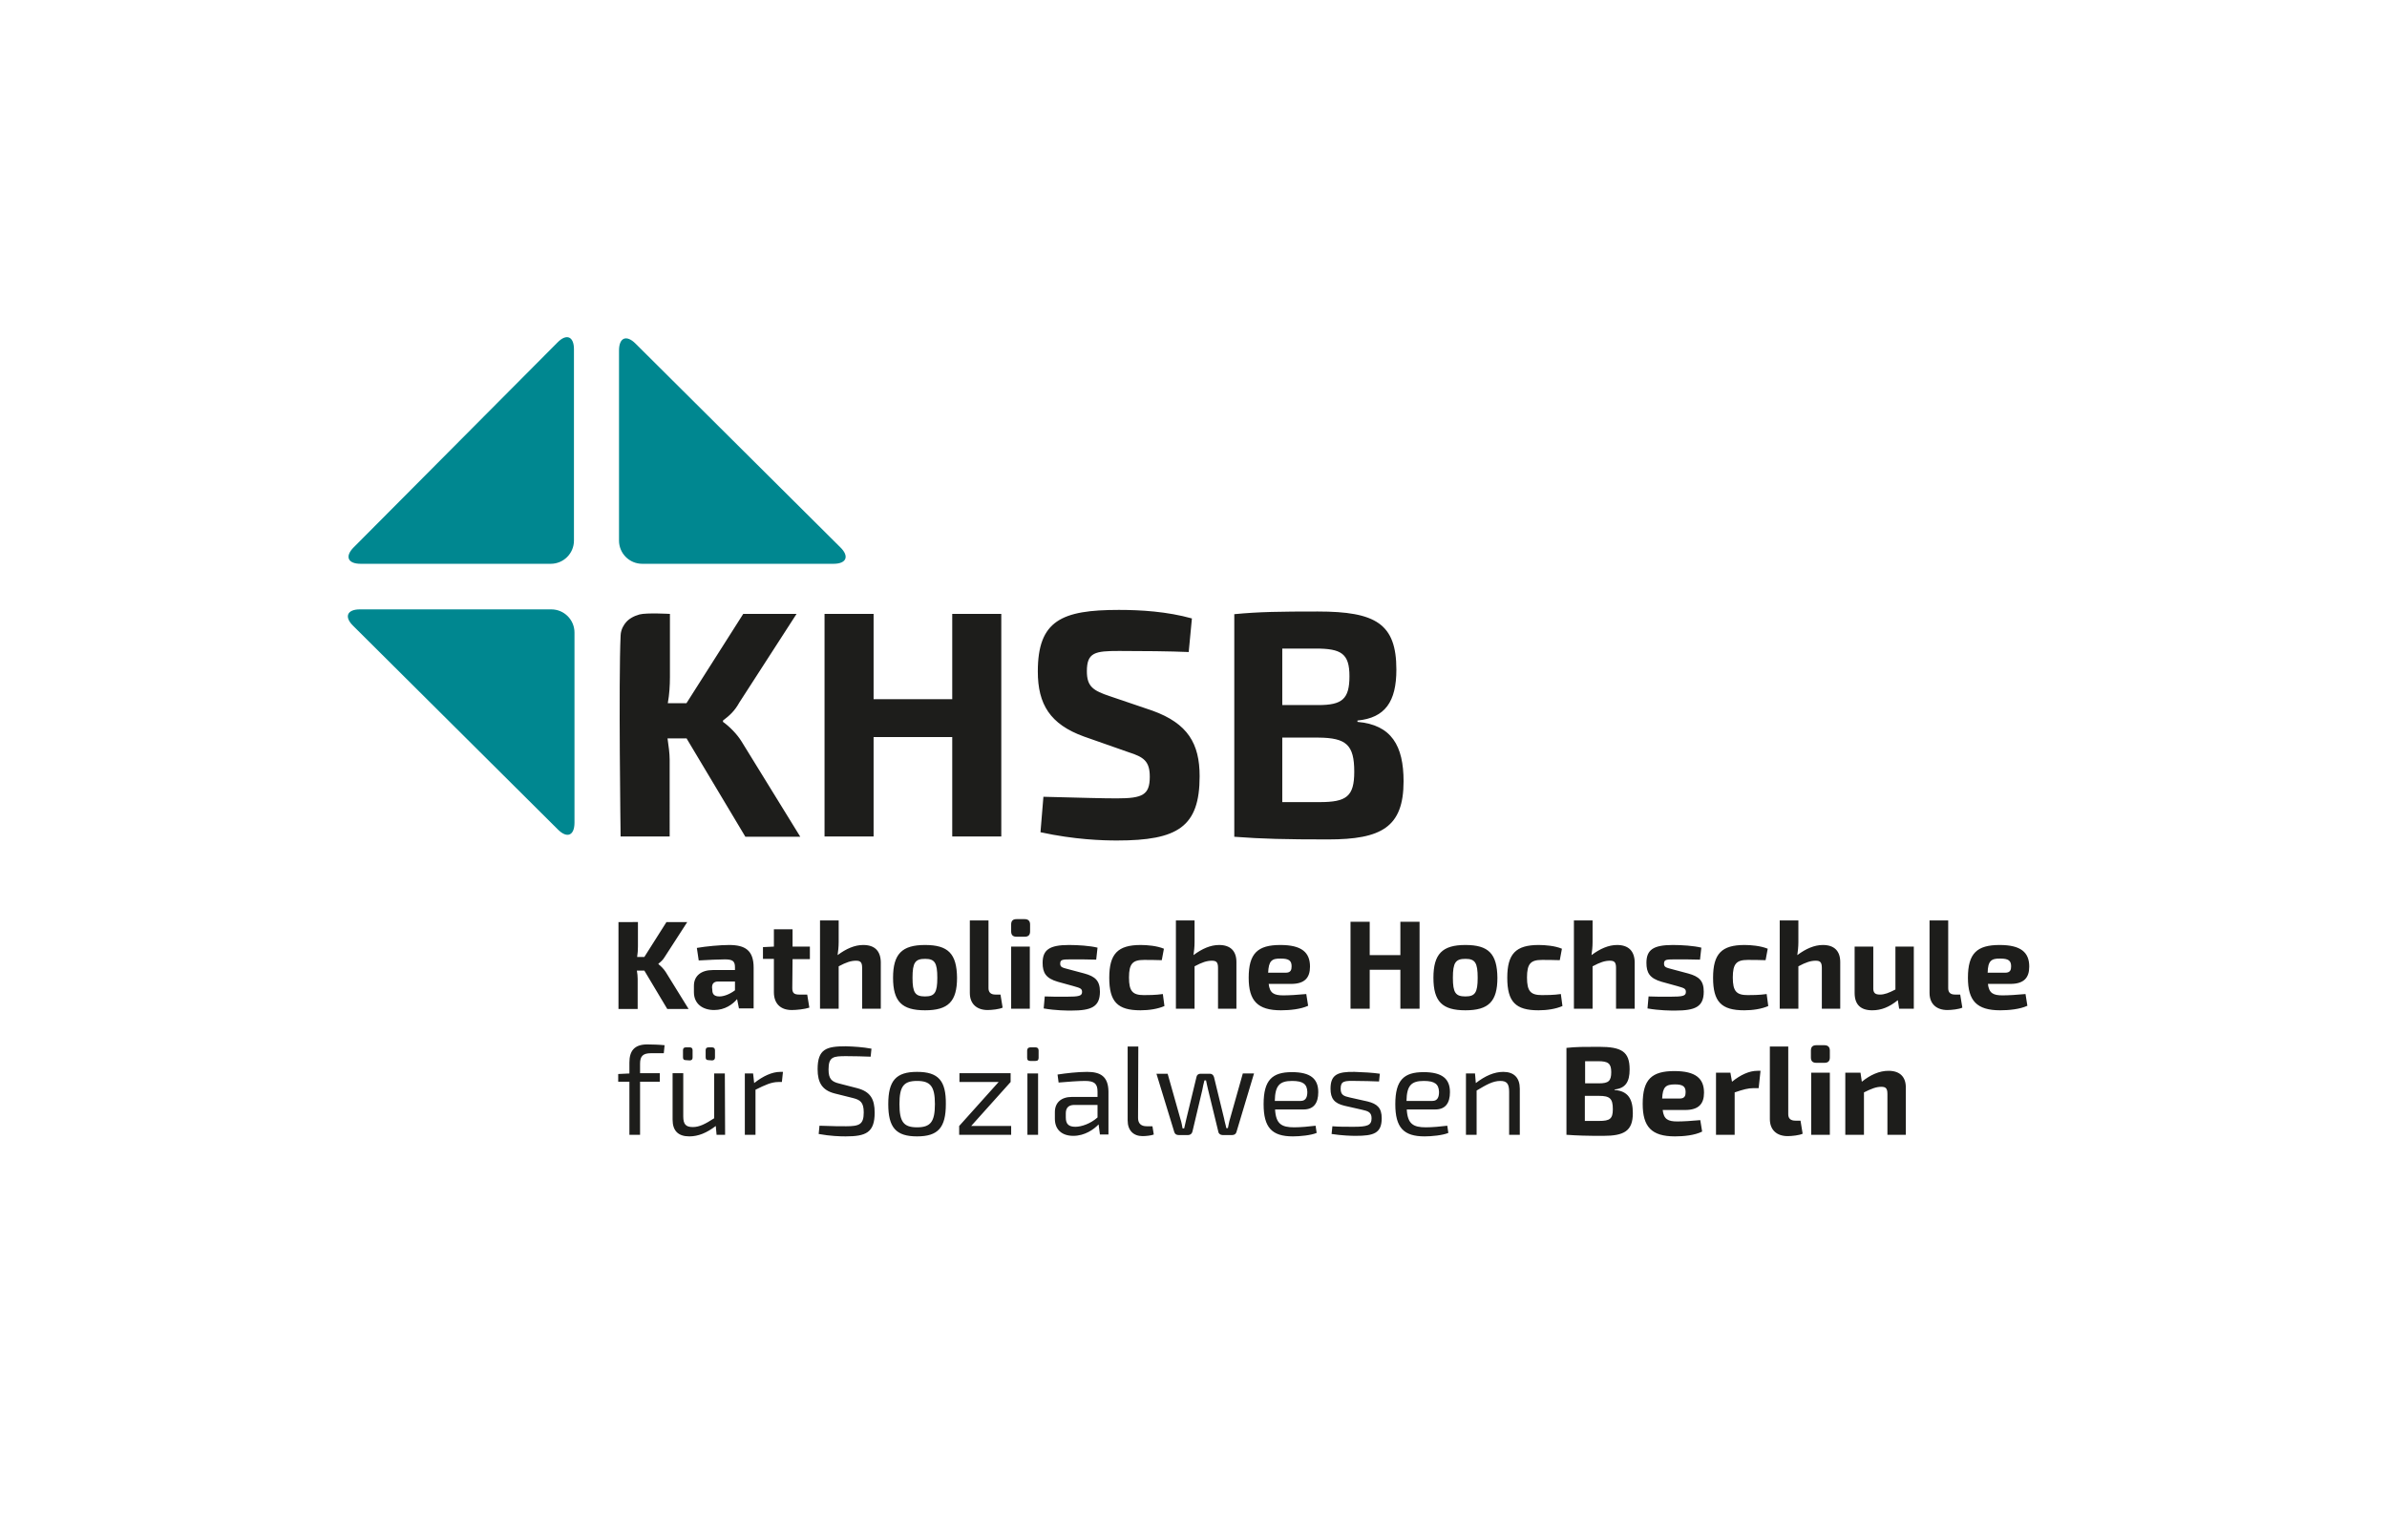 <?xml version="1.0" encoding="UTF-8"?>
<!-- Generator: Adobe Illustrator 27.5.0, SVG Export Plug-In . SVG Version: 6.00 Build 0)  -->
<svg xmlns="http://www.w3.org/2000/svg" xmlns:xlink="http://www.w3.org/1999/xlink" version="1.1" id="KHSB_Logo" x="0px" y="0px" viewBox="0 0 895.4 577.8" style="enable-background:new 0 0 895.4 577.8;" xml:space="preserve">
<style type="text/css">
	.st0{fill:#1D1D1B;}
	.st1{fill:#008790;}
</style>
<path class="st0" d="M708.4,401.7c-3.4,0-6.8,1.5-10,4.1l-0.5-3.4h-5.7v23.3h7v-15.9c2.8-1.4,4.6-2.1,6.5-2.1c1.7,0,2.3,0.6,2.3,2.7  v15.3h6.9v-17.5C715,404,712.7,401.7,708.4,401.7 M686.4,402.4h-7v23.3h7V402.4z M681.3,392.1c-1.4,0-2,0.7-2,2v2.6c0,1.4,0.7,2,2,2  h3.1c1.4,0,2-0.7,2-2v-2.6c0-1.3-0.7-2-2-2H681.3z M670.8,392.6h-6.9v27.2c0,4.1,2.6,6.4,6.7,6.4c1.5,0,4.4-0.3,5.6-0.9l-0.8-4.9  h-1.9c-1.8,0-2.7-0.8-2.7-2.4L670.8,392.6L670.8,392.6z M660.4,401.7h-1.2c-3,0-6.3,1.5-9.5,4.1l-0.6-3.4h-5.4v23.3h7v-15.9  c3.2-1.1,5.1-1.6,7.1-1.6h1.9L660.4,401.7z M628.3,406.8c3,0,4,0.8,4,2.9c0,1.3-0.3,2.4-2.2,2.4h-6.6  C623.7,407.8,624.8,406.8,628.3,406.8 M629.2,420.7c-3.5,0-5.1-0.8-5.5-4.3h8.4c5.1,0,7.1-2.3,7.1-6.5c0-5.3-3.1-8.1-11.1-8.1  c-8.5,0-11.9,3.1-11.9,12.3c0,8.6,3.3,12.2,12.1,12.2c3.3,0,7.4-0.4,10.2-1.8l-0.7-4.3C634.7,420.5,631.3,420.7,629.2,420.7   M594.5,420.6v-9.5h5.3c4.1,0,5.2,1,5.2,5c0,3.6-1.1,4.4-5.1,4.4h-5.4V420.6z M604.4,402.2c0,3.4-1.1,4.2-4.6,4.2h-5.2v-8.3h4.9  C603.2,398.1,604.4,398.9,604.4,402.2 M605.6,408.7c4.1-0.4,5.7-2.8,5.7-7.5c0-6.7-3-8.5-11.5-8.5c-5.5,0-8.6,0-12.2,0.4v32.6  c4.1,0.3,7.5,0.4,13.8,0.4c7.8,0,11.1-1.8,11.1-8.5c0-5.2-1.7-8.3-6.8-8.7L605.6,408.7L605.6,408.7z M563.9,402.1  c-3.4,0-6.8,1.5-10.3,4.2l-0.3-3.6h-3.4v23h4v-16.6c3.7-2.2,6.1-3.6,8.9-3.6c2.4,0,3.3,1,3.3,4.1v16.1h4v-17.3  C570.1,404.3,567.9,402.1,563.9,402.1 M534.1,405.5c4.1,0,5.6,1.2,5.7,4.1c0,1.7-0.4,3.4-2.5,3.4h-9.7  C527.7,407.2,529.4,405.5,534.1,405.5 M534.9,422.9c-4.7,0-6.9-1.2-7.2-6.7h10.7c3.8,0,5.5-2.4,5.5-6.5c0-5-2.9-7.5-9.9-7.5  c-7.4,0-10.6,3-10.6,12c0,8.8,3.1,12.1,11,12.1c2.6,0,6.8-0.4,8.9-1.3l-0.4-2.7C540.5,422.6,537.3,422.9,534.9,422.9 M508.1,402.1  c-6.3-0.1-9,1-9,6.3c0,3.8,1.5,5.5,5.2,6.4l6.6,1.5c2.2,0.5,3.6,0.9,3.6,3.2c0,2.7-1.6,3.2-6.8,3.2c-3,0-5.7,0-7.9-0.2l-0.3,2.9  c3.9,0.6,7.4,0.7,9,0.7c6.7,0,9.8-0.9,9.8-6.6c0-3.9-1.7-5.4-5.3-6.3l-6.7-1.5c-2.2-0.5-3.4-0.9-3.4-3.3c0-2.9,1.4-3,5.7-2.9  c2.9,0,5.9,0.1,8.7,0.2l0.3-2.9C515,402.4,511.2,402.2,508.1,402.1 M484.7,405.5c4.1,0,5.6,1.2,5.7,4.1c0,1.7-0.4,3.4-2.5,3.4h-9.7  C478.3,407.2,480,405.5,484.7,405.5 M485.5,422.9c-4.7,0-6.9-1.2-7.2-6.7H489c3.8,0,5.5-2.4,5.5-6.5c0-5-2.9-7.5-9.9-7.5  c-7.4,0-10.6,3-10.6,12c0,8.8,3.1,12.1,11,12.1c2.6,0,6.8-0.4,8.9-1.3l-0.4-2.7C491.1,422.6,487.9,422.9,485.5,422.9 M470.4,402.7  h-4.2l-4.8,17c-0.4,1.2-0.5,2.3-0.8,3.5H460c-0.2-1.2-0.6-2.3-0.8-3.5l-3.8-15.6c-0.2-0.8-0.8-1.3-1.5-1.3h-3.6  c-0.8,0-1.4,0.5-1.5,1.3l-3.8,15.7l-0.8,3.5h-0.6c-0.2-1.1-0.4-2.3-0.8-3.5l-4.8-17h-4.2l6.7,21.9c0.2,0.7,0.8,1.1,1.6,1.1h3.6  c0.8,0,1.4-0.5,1.6-1.3l3.7-15.6c0.2-1.2,0.5-2.4,0.8-3.6h0.6c0.3,1.3,0.5,2.5,0.8,3.6l3.8,15.6c0.1,0.8,0.8,1.3,1.6,1.3h3.6  c0.8,0,1.4-0.4,1.6-1.1L470.4,402.7z M427,392.6h-4v27.7c0,3.8,2.2,5.9,5.6,5.9c1.1,0,3.3-0.2,4.2-0.6l-0.5-3.1h-2.2  c-2,0-3.2-1-3.2-3.1L427,392.6z M403.4,422.7c-2.5,0-3.6-1-3.6-3.5v-1.5c0-1.9,0.8-3.1,3-3.2h8.9v4.7  C409,421.6,405.6,422.7,403.4,422.7 M407.8,402.1c-3.5,0-7.9,0.5-11.1,1l0.4,3c3.5-0.3,7.5-0.6,9.9-0.6c3.6,0,4.7,1.1,4.7,4v2h-9.6  c-4,0-6.4,2.1-6.4,5.7v2.5c0,4.2,2.8,6.4,6.9,6.4c4.3,0,7.7-2.4,9.5-4.3l0.5,3.8h3.2v-16.2C415.7,403.9,412.9,402.1,407.8,402.1   M389.4,402.7h-4v23h4V402.7z M386.5,392.9c-0.8,0-1.2,0.5-1.2,1.2v2.7c0,0.9,0.4,1.2,1.2,1.2h1.9c0.9,0,1.2-0.4,1.2-1.2v-2.7  c0-0.8-0.4-1.2-1.2-1.2H386.5z M379.2,422.4h-14.9l14.8-16.5v-3.3h-19.2v3.3h14.7l-14.8,16.5v3.3h19.5v-3.3H379.2z M344,405.5  c5,0,6.7,2,6.7,8.7s-1.7,8.7-6.7,8.7s-6.6-2-6.6-8.7S339,405.5,344,405.5 M344,402.1c-7.9,0-10.8,3.3-10.8,12.1  c0,8.8,2.9,12.1,10.8,12.1s10.8-3.3,10.8-12.1C354.9,405.4,352,402.1,344,402.1 M317.3,392.5c-7.3,0-10.6,1-10.6,8.6  c0,5,1.7,7.9,6.4,9.1l6.8,1.7c2.8,0.7,4.1,1.6,4.1,5.4c0,4.5-1.6,5.2-6.6,5.2c-2.7,0-4.4,0-10-0.2l-0.3,3.1c4.4,0.8,8,0.9,10.1,0.9  c7.6,0,10.9-1.4,10.9-8.9c0-5.1-1.6-7.9-6.6-9.2l-6.6-1.7c-2.9-0.7-4.1-1.7-4.1-5.3c0-4.8,1.8-5,6.6-5c3,0,6.5,0.1,9.2,0.2l0.3-3  C323.7,392.8,320.4,392.6,317.3,392.5 M293.7,402.1h-1c-3.1,0-6.5,1.6-9.8,4.2l-0.4-3.6h-3.1v23h4v-16.9c3.6-1.8,6-2.9,8.6-2.9h1.3  L293.7,402.1z M271.9,402.7h-4v16.8c-3.4,2.2-5.6,3.3-8,3.3c-2.6,0-3.6-1-3.6-4v-16.2h-4V420c0,4.2,2.1,6.3,6.3,6.3  c3.3,0,6.5-1.3,9.9-3.9l0.3,3.3h3.2L271.9,402.7L271.9,402.7z M267.1,397.8c0.7,0,1.1-0.4,1.1-1.1V394c0-0.7-0.4-1.1-1.1-1.1h-1.3  c-0.8,0-1.1,0.4-1.1,1.1v2.6c0,0.8,0.3,1.1,1.1,1.1L267.1,397.8L267.1,397.8z M258.7,397.8c0.8,0,1.1-0.4,1.1-1.1V394  c0-0.7-0.3-1.1-1.1-1.1h-1.4c-0.8,0-1.1,0.4-1.1,1.1v2.6c0,0.8,0.3,1.1,1.1,1.1L258.7,397.8L258.7,397.8z M249,395.1l0.3-3  c-1.8-0.2-5-0.3-6.5-0.3c-4.9,0-6.7,2.5-6.7,6.8v4.1l-4.2,0.2v2.9h4.2v19.9h4v-19.9h7.4v-3.2h-7.4V399c0-2.8,1.1-3.9,4.1-3.9H249z"></path>
<path class="st0" d="M750.4,359.6c3,0,4,0.8,4,2.9c0,1.3-0.3,2.4-2.2,2.4h-6.6C745.7,360.5,746.9,359.5,750.4,359.6 M751.2,373.4  c-3.5,0-5.1-0.8-5.5-4.3h8.4c5.1,0,7.1-2.3,7.1-6.5c0-5.3-3.1-8.1-11.1-8.1c-8.5,0-11.9,3.1-11.9,12.3c0,8.6,3.3,12.2,12.1,12.2  c3.3,0,7.4-0.4,10.2-1.7l-0.7-4.4C756.7,373.2,753.3,373.4,751.2,373.4 M730.8,345.3h-7v27.2c0,4.1,2.6,6.4,6.7,6.4  c1.5,0,4.4-0.3,5.6-0.9l-0.8-4.9h-1.9c-1.8,0-2.6-0.8-2.6-2.4V345.3z M718,355.1h-7v16.1c-2.5,1.3-4.1,1.9-5.8,1.9  c-1.9,0-2.6-0.7-2.5-2.7v-15.3h-7v17.4c0,4.3,2.2,6.5,6.6,6.5c3.4,0,6.4-1.2,9.6-3.8l0.5,3.2h5.5v-23.3H718z M683.8,354.5  c-3.2,0-6.4,1.4-9.6,3.8c0.2-1.4,0.4-3.1,0.4-4.9v-8.1h-7v33.1h7v-15.9c2.8-1.5,4.6-2.1,6.5-2.1c1.7,0,2.3,0.6,2.3,2.7v15.3h6.9  v-17.5C690.3,356.7,688,354.5,683.8,354.5 M654.4,354.5c-8.6,0-11.8,3.3-11.8,12.3s3.1,12.2,11.7,12.2c3.2,0,6.5-0.5,9-1.6l-0.6-4.5  c-2.7,0.4-5.7,0.4-7.1,0.4c-4.2,0-5.6-1.4-5.6-6.6s1.4-6.6,5.6-6.6c1.8,0,4.1,0,6.7,0.1l0.8-4.3  C660.4,354.8,656.8,354.5,654.4,354.5 M627.5,354.5c-7.3,0-9.9,1.8-9.9,6.7c0,3.7,1.2,5.8,5.7,7.1l5.8,1.6c2.3,0.7,3.3,0.8,3.3,2.2  c0,1.5-1.1,1.8-5.9,1.8c-3.1,0-6.4,0-8.1-0.1l-0.4,4.5c4.5,0.8,8.7,0.8,10.4,0.8c7.5,0,10.7-1.4,10.7-7.1c0-4.1-1.8-5.7-5.8-6.8  l-6-1.6c-2.2-0.6-3.1-0.7-3.1-2.1c0-1.6,0.9-1.6,4.5-1.6c2.9,0,6,0,9,0.1l0.5-4.5C635.4,354.8,630.9,354.5,627.5,354.5 M606.6,354.5  c-3.2,0-6.4,1.4-9.6,3.8c0.2-1.4,0.4-3.1,0.4-4.9v-8.1h-7v33.1h7v-15.9c2.8-1.5,4.6-2.1,6.5-2.1c1.7,0,2.3,0.6,2.3,2.7v15.3h7v-17.5  C613.1,356.7,610.8,354.5,606.6,354.5 M577.2,354.5c-8.6,0-11.8,3.3-11.8,12.3s3.1,12.2,11.7,12.2c3.2,0,6.5-0.5,9-1.6l-0.6-4.5  c-2.7,0.4-5.7,0.4-7.1,0.4c-4.2,0-5.6-1.4-5.6-6.6s1.4-6.6,5.6-6.6c1.8,0,4.1,0,6.7,0.1l0.8-4.3  C583.3,354.8,579.6,354.5,577.2,354.5 M549.7,359.7c3.6,0,4.6,1.4,4.6,7.1c0,5.6-1,7-4.6,7c-3.7,0-4.7-1.4-4.7-7  C545,361.1,546,359.7,549.7,359.7 M549.7,354.5c-8.7,0-12,3.4-12,12.3s3.3,12.2,12,12.2s12-3.3,12-12.2  C561.6,357.8,558.4,354.5,549.7,354.5 M532.5,345.8h-7.2v12.5h-11.5v-12.5h-7.2v32.6h7.2v-14.6h11.5v14.6h7.2V345.8z M480.5,359.6  c3,0,4,0.8,4,2.9c0,1.3-0.3,2.4-2.2,2.4h-6.6C475.9,360.5,477,359.5,480.5,359.6 M481.4,373.4c-3.5,0-5.1-0.8-5.5-4.3h8.4  c5.1,0,7.1-2.3,7.1-6.5c0-5.3-3.1-8.1-11.1-8.1c-8.5,0-11.9,3.1-11.9,12.3c0,8.6,3.3,12.2,12.1,12.2c3.3,0,7.4-0.4,10.2-1.7  l-0.7-4.4C486.9,373.2,483.5,373.4,481.4,373.4 M457.3,354.5c-3.2,0-6.4,1.4-9.6,3.8c0.2-1.4,0.4-3.1,0.4-4.9v-8.1h-7v33.1h7v-15.9  c2.8-1.5,4.6-2.1,6.5-2.1c1.7,0,2.3,0.6,2.3,2.7v15.3h6.9v-17.5C463.8,356.7,461.5,354.5,457.3,354.5 M427.9,354.5  c-8.6,0-11.8,3.3-11.8,12.3s3.1,12.2,11.7,12.2c3.2,0,6.5-0.5,9-1.6l-0.6-4.5c-2.7,0.4-5.7,0.4-7.1,0.4c-4.2,0-5.6-1.4-5.6-6.6  s1.4-6.6,5.6-6.6c1.8,0,4.1,0,6.7,0.1l0.8-4.3C434,354.8,430.3,354.5,427.9,354.5 M401,354.5c-7.3,0-9.9,1.8-9.9,6.7  c0,3.7,1.2,5.8,5.7,7.1l5.8,1.6c2.3,0.7,3.3,0.8,3.3,2.2c0,1.5-1.1,1.8-5.9,1.8c-3.1,0-6.4,0-8.1-0.1l-0.4,4.5  c4.5,0.8,8.7,0.8,10.4,0.8c7.5,0,10.7-1.4,10.7-7.1c0-4.1-1.8-5.7-5.8-6.8l-6-1.6c-2.2-0.6-3.1-0.7-3.1-2.1c0-1.6,0.9-1.6,4.5-1.6  c2.9,0,6,0,9,0.1l0.5-4.5C408.9,354.8,404.4,354.5,401,354.5 M386.3,355.1h-7v23.3h7V355.1z M381.3,344.8c-1.4,0-2,0.7-2,2v2.6  c0,1.4,0.7,2,2,2h3.1c1.4,0,2-0.7,2-2v-2.6c0-1.3-0.7-2-2-2H381.3z M370.7,345.3h-6.9v27.2c0,4.1,2.6,6.4,6.7,6.4  c1.5,0,4.4-0.3,5.6-0.9l-0.8-4.9h-1.9c-1.7,0-2.6-0.8-2.6-2.4v-25.4H370.7z M347,359.7c3.6,0,4.6,1.4,4.6,7.1c0,5.6-1,7-4.6,7  c-3.7,0-4.7-1.4-4.7-7C342.3,361.1,343.3,359.7,347,359.7 M347,354.5c-8.7,0-12,3.4-12,12.3s3.3,12.2,12,12.2s12-3.3,12-12.2  C358.9,357.8,355.7,354.5,347,354.5 M323.8,354.5c-3.2,0-6.4,1.4-9.6,3.8c0.2-1.4,0.4-3.1,0.4-4.9v-8.1h-7v33.1h7v-15.9  c2.8-1.5,4.6-2.1,6.5-2.1c1.7,0,2.3,0.6,2.3,2.7v15.3h7v-17.5C330.3,356.7,328.1,354.5,323.8,354.5 M297.3,359.8h6.5v-4.7h-6.5v-6.5  h-7v6.5l-4.1,0.2v4.4h4.1v12.5c0,4.3,2.5,6.7,6.7,6.7c1.7,0,4.8-0.3,6.6-0.9l-0.8-4.9h-3c-1.9,0-2.6-0.6-2.6-2.4L297.3,359.8  L297.3,359.8z M267.1,370.4c0-1.3,0.6-2.2,2.3-2.2h6.3v3.3c-2,1.5-4.2,2.3-5.8,2.3c-1.9,0-2.7-0.8-2.7-2.4L267.1,370.4L267.1,370.4z   M273.5,354.5c-3.3,0-8.7,0.5-12.1,1.1l0.7,4.7c3.7-0.2,7.6-0.4,9.8-0.4c3,0,3.8,0.7,3.8,3v1h-8.3c-4.4,0-7.1,2.2-7.1,5.9v2.4  c0,4.4,3.3,6.7,7.6,6.7c4.1,0,7-2.2,8.6-4.1l0.7,3.5h5.5V363C282.7,356.5,279.5,354.5,273.5,354.5 M241.7,364.1l8.6,14.4h8  l-8.6-13.9c-0.7-1.1-1.8-2.2-2.7-2.9v-0.2c0.9-0.7,1.7-1.4,2.4-2.6l8.4-13H250l-8.3,13.1H239c0.2-1.3,0.3-2.6,0.3-3.9v-9.2H232v32.6  h7.2v-11.3c0-0.9-0.1-2-0.3-3.1H241.7z"></path>
<path class="st0" d="M481,300.9v-24.2h13.6c10.4,0.1,13.4,2.7,13.4,12.8c0,9.3-2.9,11.4-13,11.4L481,300.9L481,300.9z M506.2,253.7  c0,8.6-2.8,10.8-11.7,10.8H481v-21.2h12.5C503.2,243.3,506.2,245.2,506.2,253.7 M509.2,270.3c10.4-1,14.6-7.1,14.6-19.1  c0-17.2-7.7-21.8-29.5-21.8c-14,0-21.9,0.1-31.3,1v83.5c10.5,0.8,19.2,1,35.2,1c20,0,28.3-4.6,28.3-21.8c0-13.3-4.5-21.2-17.3-22.3  V270.3z M419.7,228.8c-21.5,0-30.4,4-30.4,23.1c0,12.3,4.6,19.8,17.3,24.4l16.8,5.9c5.6,1.8,7.9,3.3,7.9,9.2c0,6.8-2.7,8.1-12.3,8.1  c-5.3,0-12.1-0.2-27.6-0.6l-1.1,13.3c12.8,2.8,23.4,3.1,28.7,3.1c22.8,0,31-5.1,31-24.1c0-12.2-4.4-19.8-17.7-24.6l-15.9-5.4  c-6.3-2.1-8.7-3.6-8.7-9.4c0-7.1,3.1-7.6,12.1-7.6c8.8,0,19.1,0.1,26.1,0.4l1.2-12.6C437.8,229.4,427.9,228.8,419.7,228.8   M375.6,230.3h-18.4v32h-29.5v-32h-18.4v83.5h18.4v-37.3h29.5v37.3h18.4V230.3z M257.6,277.1l22,36.8h20.6l-22-35.7  c-1.7-2.8-4.6-5.7-7-7.4v-0.5c2.4-1.8,4.4-3.6,6.1-6.7l21.5-33.3h-20l-21.3,33.5h-7c0.6-3.3,0.8-6.7,0.8-9.9v-23.6  c0,0-8.7-0.5-11.4,0.2c-2.2,0.6-4.1,1.7-5.2,3.1c-0.5,0.6-1.8,2.3-1.9,4.8c-0.8,17.2,0,75.4,0,75.4h18.4V285c0-2.4-0.4-5.2-0.8-8  h7.2V277.1z"></path>
<path class="st1" d="M238.4,128.9c-3.4-3.4-6.2-2.3-6.2,2.6v71.3c0,4.8,3.9,8.7,8.7,8.7h71.8c4.8,0,6-2.8,2.5-6.2L238.4,128.9z"></path>
<path class="st1" d="M132.7,205.3c-3.4,3.4-2.3,6.2,2.6,6.2h71.3c4.8,0,8.7-3.9,8.7-8.7V131c0-4.8-2.8-6-6.2-2.5L132.7,205.3z"></path>
<path class="st1" d="M209.3,311.2c3.4,3.4,6.2,2.3,6.2-2.6v-71.3c0-4.8-3.9-8.7-8.7-8.7H135c-4.8,0-6,2.8-2.5,6.2L209.3,311.2z"></path>
</svg>
